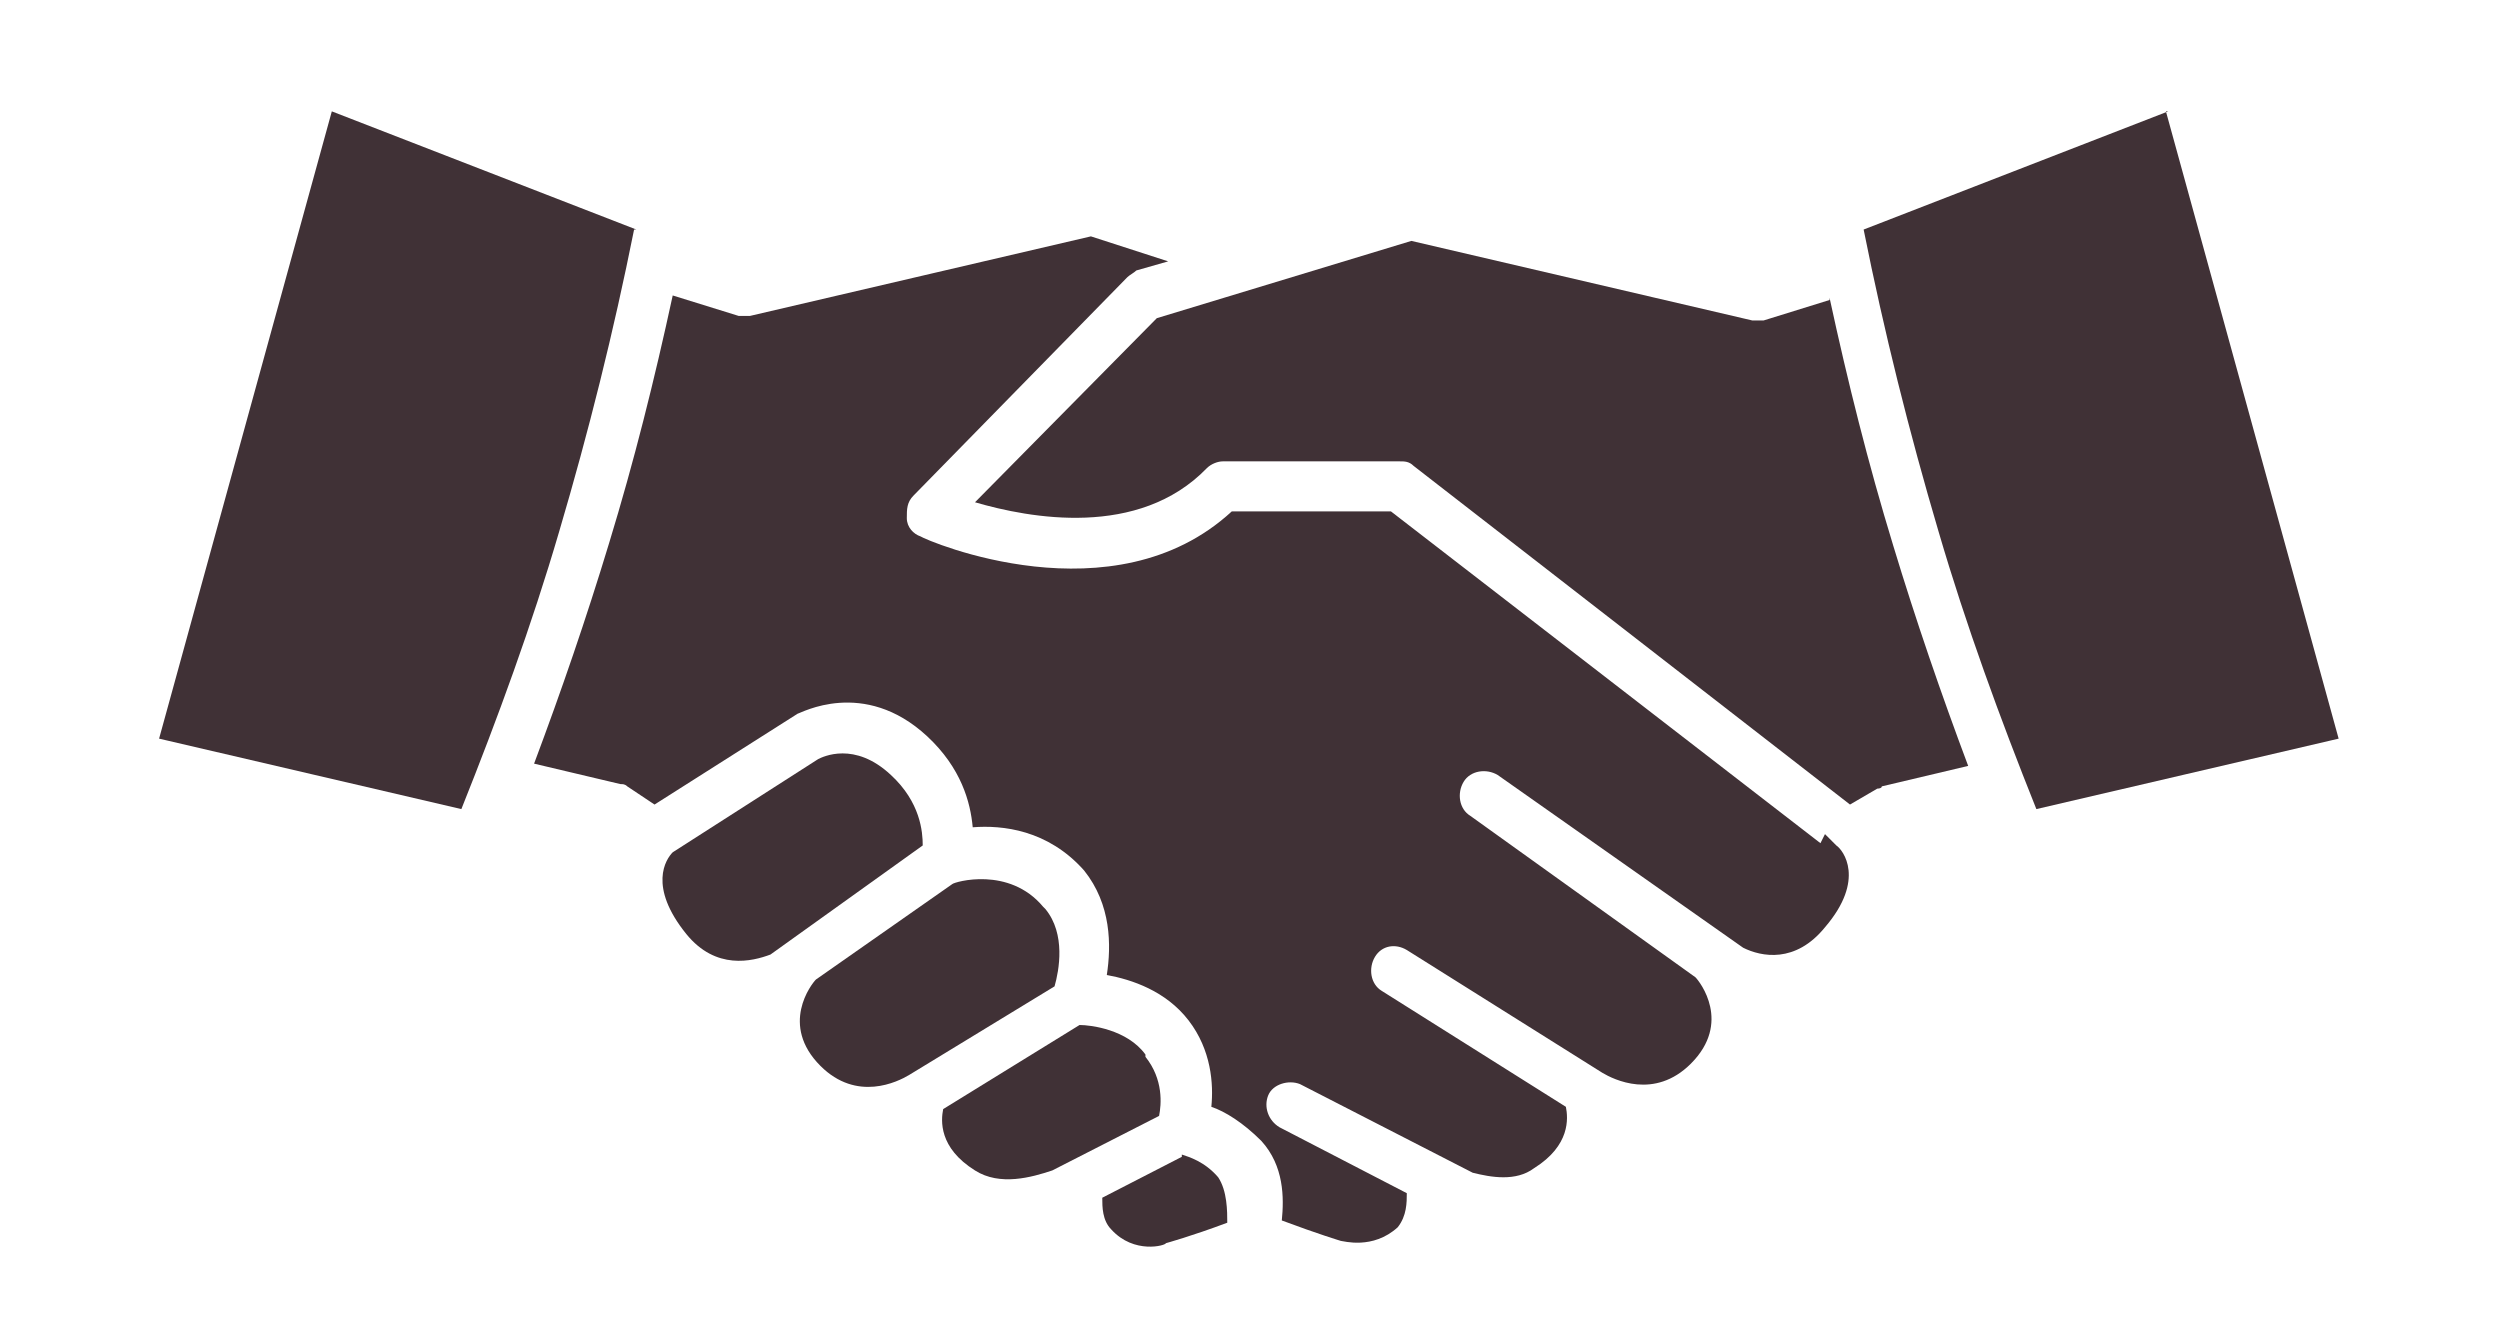 <svg xmlns="http://www.w3.org/2000/svg" id="Livello_1" viewBox="0 0 110 58"><defs><style> .st0 { fill: #403136; } </style></defs><path class="st0" d="M52,50.9l-3.5,1.8c0,.4,0,1,.4,1.4,1,1.1,2.4.7,2.4.6,0,0,1.1-.3,2.7-.9,0-.5,0-1.4-.4-2-.6-.7-1.3-.9-1.6-1h0Z"></path><path class="st0" d="M50.4,46.4c-.8-1.1-2.4-1.3-2.9-1.3l-6,3.7c-.1.5-.2,1.7,1.4,2.7,1.1.7,2.5.3,3.4,0l4.7-2.4c.1-.5.2-1.6-.6-2.6h0Z"></path><path class="st0" d="M45.9,39.9c-1.5-1.8-3.9-1.1-4-1h0l-6,4.2c-.2.2-1.6,2,.2,3.8,1.6,1.6,3.4.7,3.9.4l6.4-3.9c.2-.7.5-2.3-.4-3.4h0Z"></path><path class="st0" d="M39.2,34.1c-1.6-1.5-3-.8-3.2-.7l-6.4,4.1c-.3.3-1.1,1.5.6,3.6,1.3,1.6,2.9,1.2,3.7.9l6.7-4.8c0-.6-.1-1.9-1.4-3.1h0Z"></path><path class="st0" d="M95.4,4.9l-13.4,5.2c.9,4.5,2,8.9,3.3,13.3,1.2,4.1,2.7,8.2,4.3,12.2l13.3-3.1-7.6-27.6h0Z"></path><path class="st0" d="M80.5,13.2l-2.9.9c-.2,0-.4,0-.5,0l-15-3.5-11.2,3.4-8,8.1c2.4.7,7.2,1.6,10.2-1.5.2-.2.5-.3.7-.3h7.8c.2,0,.4,0,.6.2l19.2,14.9,1.2-.7c0,0,.2,0,.2-.1l3.8-.9c-1.2-3.2-2.3-6.4-3.3-9.7-1.1-3.6-2-7.2-2.8-10.9h0Z"></path><path class="st0" d="M80.1,37.1l-18.9-14.6h-7c-5.2,4.8-13.4,1.3-13.7,1.1-.3-.1-.6-.4-.6-.8,0-.4,0-.7.3-1l9.4-9.6c.1-.1.3-.2.4-.3l1.4-.4-3.4-1.1-15,3.5c0,0-.2,0-.2,0s-.2,0-.3,0l-2.9-.9c-.8,3.7-1.7,7.3-2.8,10.9-1,3.3-2.1,6.5-3.3,9.7l3.8.9c.1,0,.2,0,.3.1l1.2.8,6.3-4s0,0,0,0c.1,0,2.9-1.6,5.7,1,1.5,1.4,1.9,2.9,2,4,1.3-.1,3.3.1,4.9,1.9,1.2,1.5,1.2,3.3,1,4.6,1.1.2,2.6.7,3.6,2,1,1.3,1.1,2.8,1,3.8.6.2,1.4.7,2.2,1.5,1,1.1,1,2.5.9,3.5,1.6.6,2.6.9,2.6.9.1,0,1.4.4,2.5-.6.4-.5.4-1.1.4-1.5l-5.6-2.9c-.5-.3-.7-.9-.5-1.4.2-.5.9-.7,1.4-.5l7.6,3.9c.8.2,1.9.4,2.7-.2,1.6-1,1.5-2.2,1.4-2.7l-8.1-5.1c-.5-.3-.6-1-.3-1.5.3-.5.9-.6,1.4-.3l8.6,5.4c.5.3,2.3,1.2,3.9-.4,1.8-1.8.4-3.6.2-3.8l-9.9-7.1c-.5-.3-.6-1-.3-1.5.3-.5,1-.6,1.5-.3l10.8,7.6c.8.4,2.3.7,3.6-.9,1.8-2.1.8-3.4.5-3.6,0,0-.5-.5-.5-.5h0Z"></path><path class="st0" d="M28,10.1l-13.4-5.2-7.6,27.6,13.3,3.1c1.6-4,3.1-8.1,4.3-12.2,1.3-4.4,2.4-8.8,3.3-13.3h0Z"></path></svg>